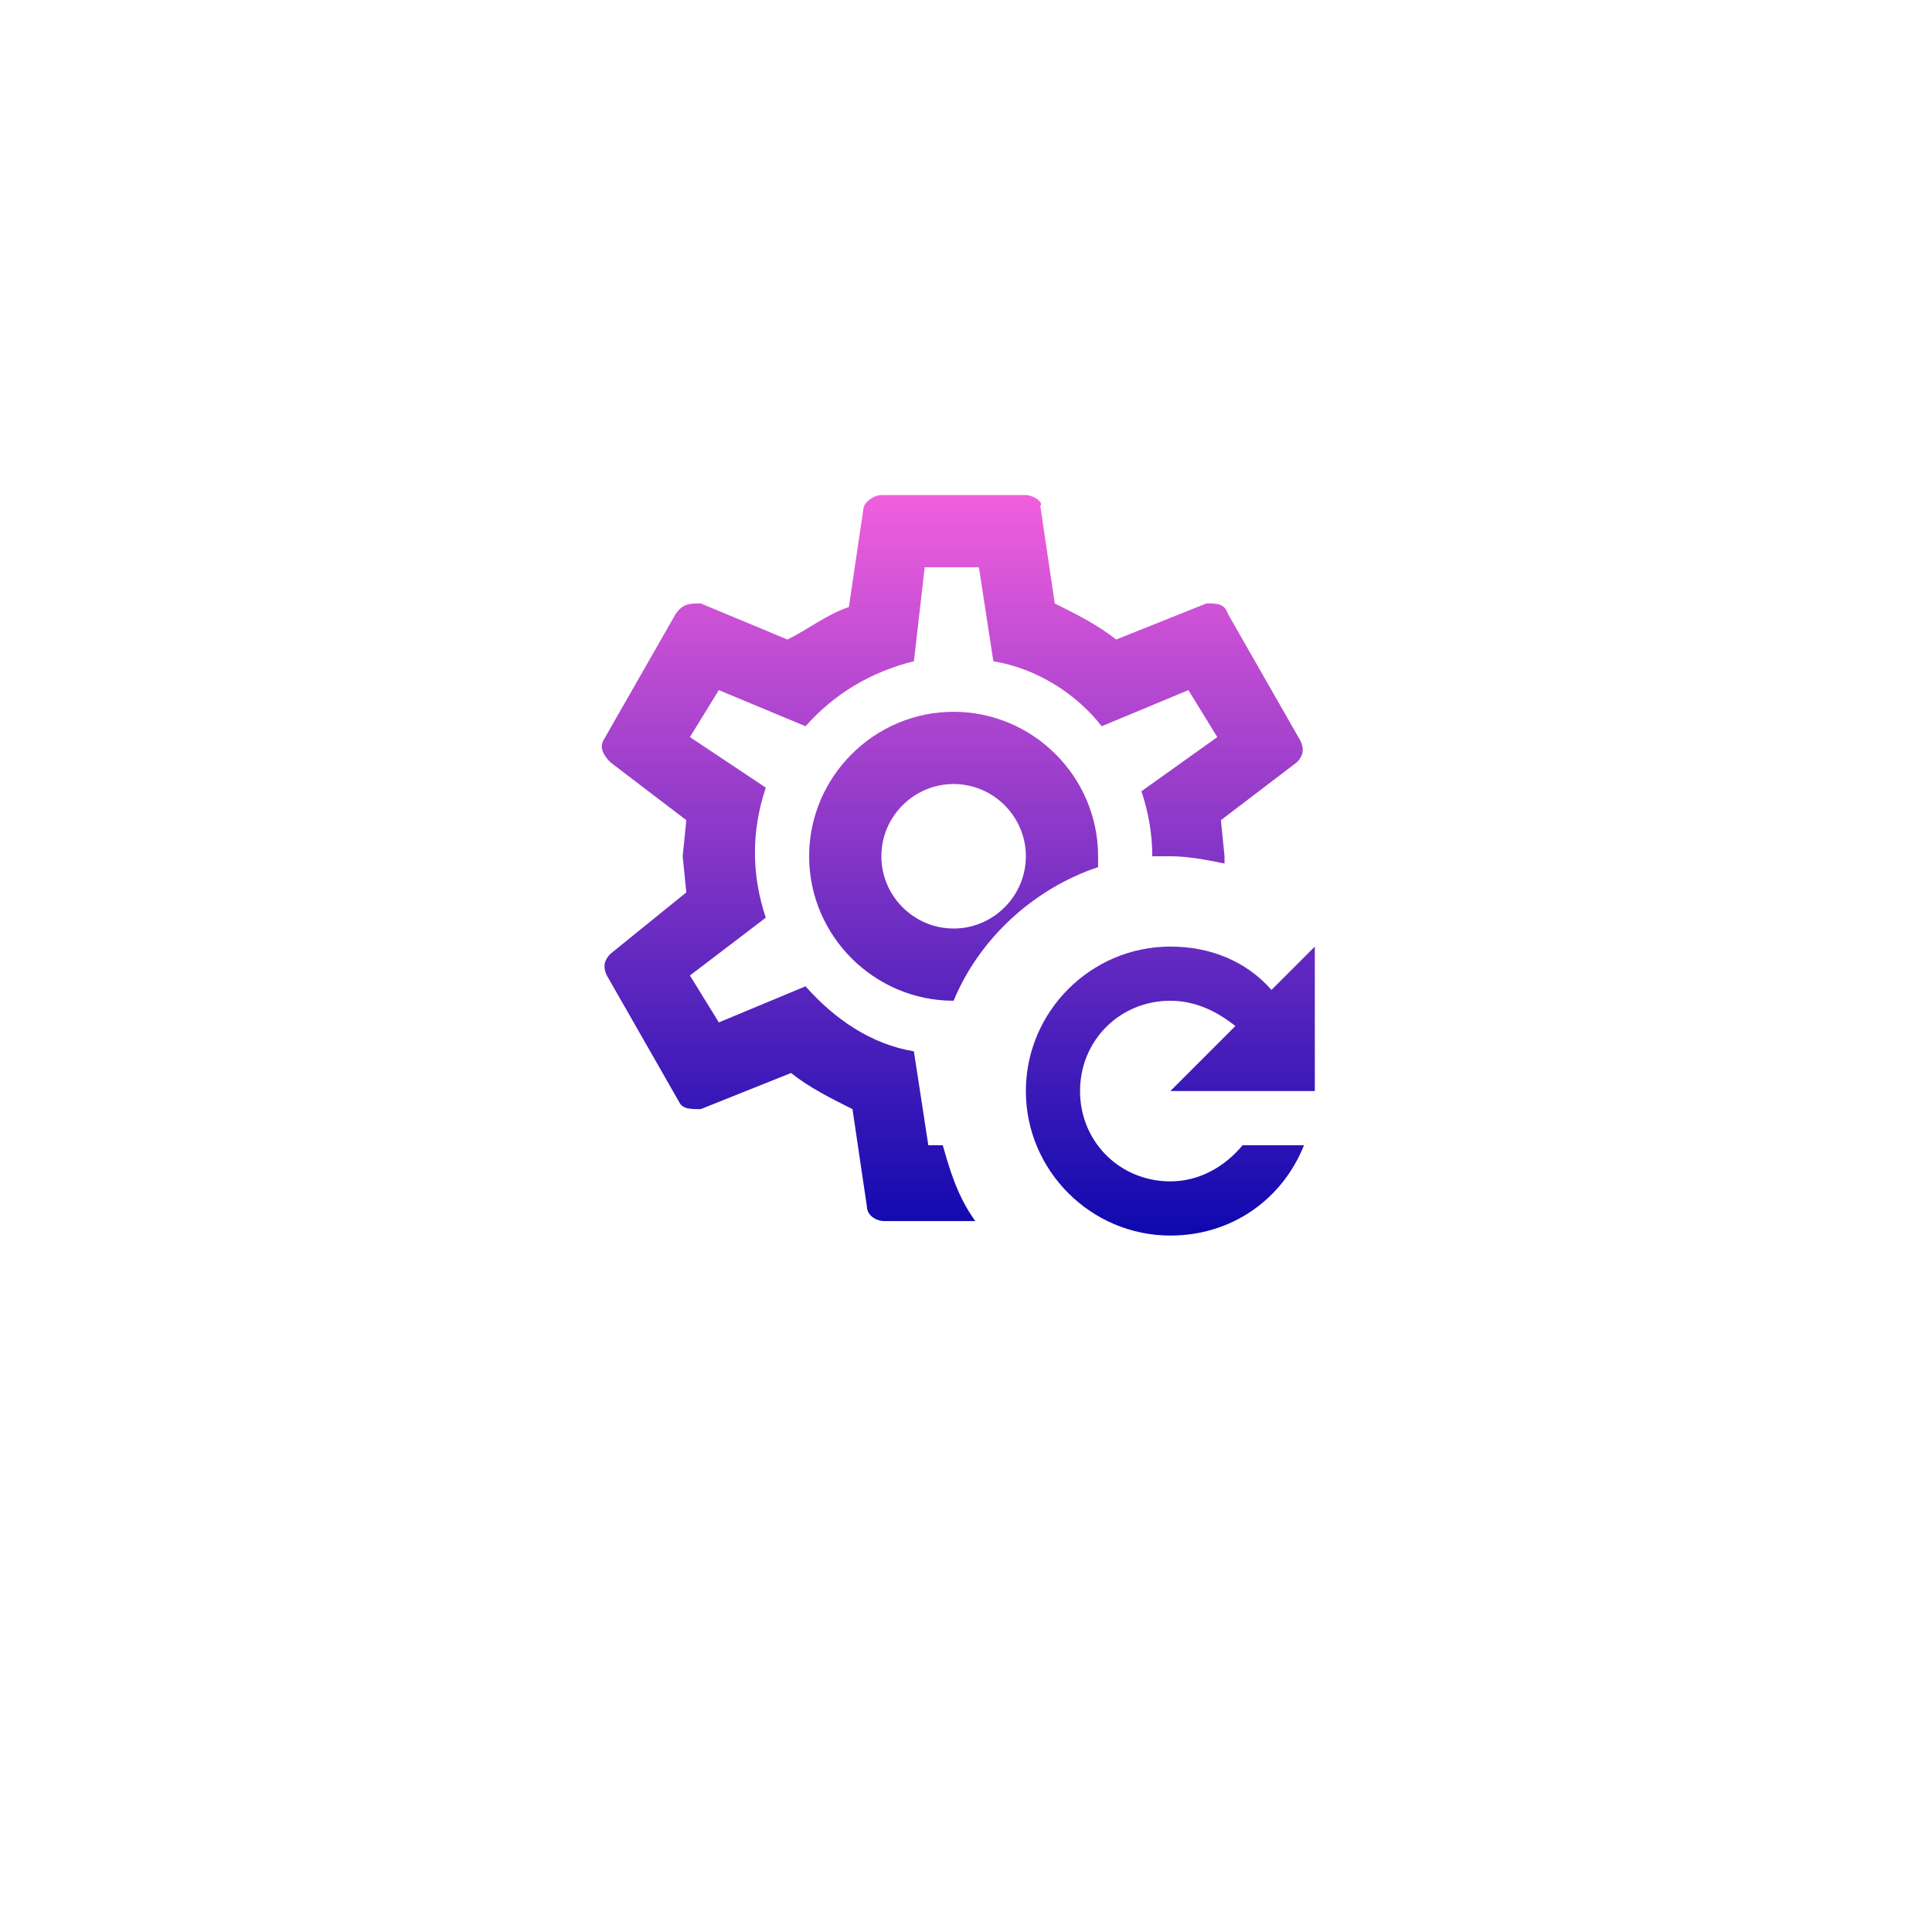<svg width="78" height="78" viewBox="0 0 78 78" fill="none" xmlns="http://www.w3.org/2000/svg">
<g filter="url(#filter0_d_0_467)">
<circle cx="38.57" cy="34.57" r="25.57" fill="white"/>
</g>
<path d="M47.25 38.216C48.854 38.216 50.312 38.799 51.333 39.966L53.083 38.216V44.049H47.25L49.875 41.424C49.146 40.841 48.271 40.403 47.25 40.403C45.208 40.403 43.604 42.008 43.604 44.049C43.604 46.091 45.208 47.695 47.25 47.695C48.417 47.695 49.437 47.112 50.167 46.237H52.646C51.771 48.424 49.729 49.883 47.25 49.883C44.042 49.883 41.417 47.258 41.417 44.049C41.417 40.841 44.042 38.216 47.25 38.216ZM38.062 46.237H37.479L36.896 42.445C35.146 42.153 33.687 41.133 32.521 39.82L29.021 41.278L27.854 39.383L30.917 37.049C30.333 35.299 30.333 33.549 30.917 31.799L27.854 29.758L29.021 27.862L32.521 29.32C33.687 28.008 35.146 27.133 36.896 26.695L37.333 22.903H39.521L40.104 26.695C41.854 26.987 43.458 28.008 44.479 29.32L47.979 27.862L49.146 29.758L46.083 31.945C46.375 32.82 46.521 33.695 46.521 34.57H47.25C47.979 34.57 48.708 34.716 49.437 34.862V34.57L49.292 33.112L52.354 30.778C52.646 30.487 52.646 30.195 52.5 29.903L49.583 24.799C49.437 24.362 49.146 24.362 48.708 24.362L45.062 25.82C44.333 25.237 43.458 24.799 42.583 24.362L42 20.424C42.146 20.278 41.708 19.987 41.417 19.987H35.583C35.292 19.987 34.854 20.278 34.854 20.57L34.271 24.508C33.396 24.799 32.667 25.383 31.792 25.82L28.292 24.362C27.854 24.362 27.562 24.362 27.271 24.799L24.354 29.903C24.208 30.195 24.354 30.487 24.646 30.778L27.708 33.112L27.562 34.57L27.708 36.028L24.646 38.508C24.354 38.799 24.354 39.091 24.5 39.383L27.417 44.487C27.562 44.778 27.854 44.778 28.292 44.778L31.937 43.32C32.667 43.903 33.542 44.341 34.417 44.778L35 48.716C35 49.008 35.292 49.299 35.729 49.299H39.375C38.646 48.278 38.354 47.258 38.062 46.237ZM44.333 35.008V34.57C44.333 31.362 41.708 28.737 38.5 28.737C35.292 28.737 32.667 31.362 32.667 34.57C32.667 37.778 35.292 40.403 38.5 40.403C39.521 37.924 41.708 35.883 44.333 35.008ZM35.583 34.57C35.583 32.966 36.896 31.653 38.5 31.653C40.104 31.653 41.417 32.966 41.417 34.57C41.417 36.174 40.104 37.487 38.5 37.487C36.896 37.487 35.583 36.174 35.583 34.57Z" fill="url(#paint0_linear_0_467)"/>
<defs>
<filter id="filter0_d_0_467" x="0" y="0" width="77.14" height="77.14" filterUnits="userSpaceOnUse" color-interpolation-filters="sRGB">
<feFlood flood-opacity="0" result="BackgroundImageFix"/>
<feColorMatrix in="SourceAlpha" type="matrix" values="0 0 0 0 0 0 0 0 0 0 0 0 0 0 0 0 0 0 127 0" result="hardAlpha"/>
<feOffset dy="4"/>
<feGaussianBlur stdDeviation="6.5"/>
<feComposite in2="hardAlpha" operator="out"/>
<feColorMatrix type="matrix" values="0 0 0 0 0 0 0 0 0 0 0 0 0 0 0 0 0 0 0.07 0"/>
<feBlend mode="normal" in2="BackgroundImageFix" result="effect1_dropShadow_0_467"/>
<feBlend mode="normal" in="SourceGraphic" in2="effect1_dropShadow_0_467" result="shape"/>
</filter>
<linearGradient id="paint0_linear_0_467" x1="38.69" y1="19.987" x2="38.69" y2="49.883" gradientUnits="userSpaceOnUse">
<stop stop-color="#F15FDD"/>
<stop offset="1" stop-color="#0E08AF"/>
</linearGradient>
</defs>
</svg>
